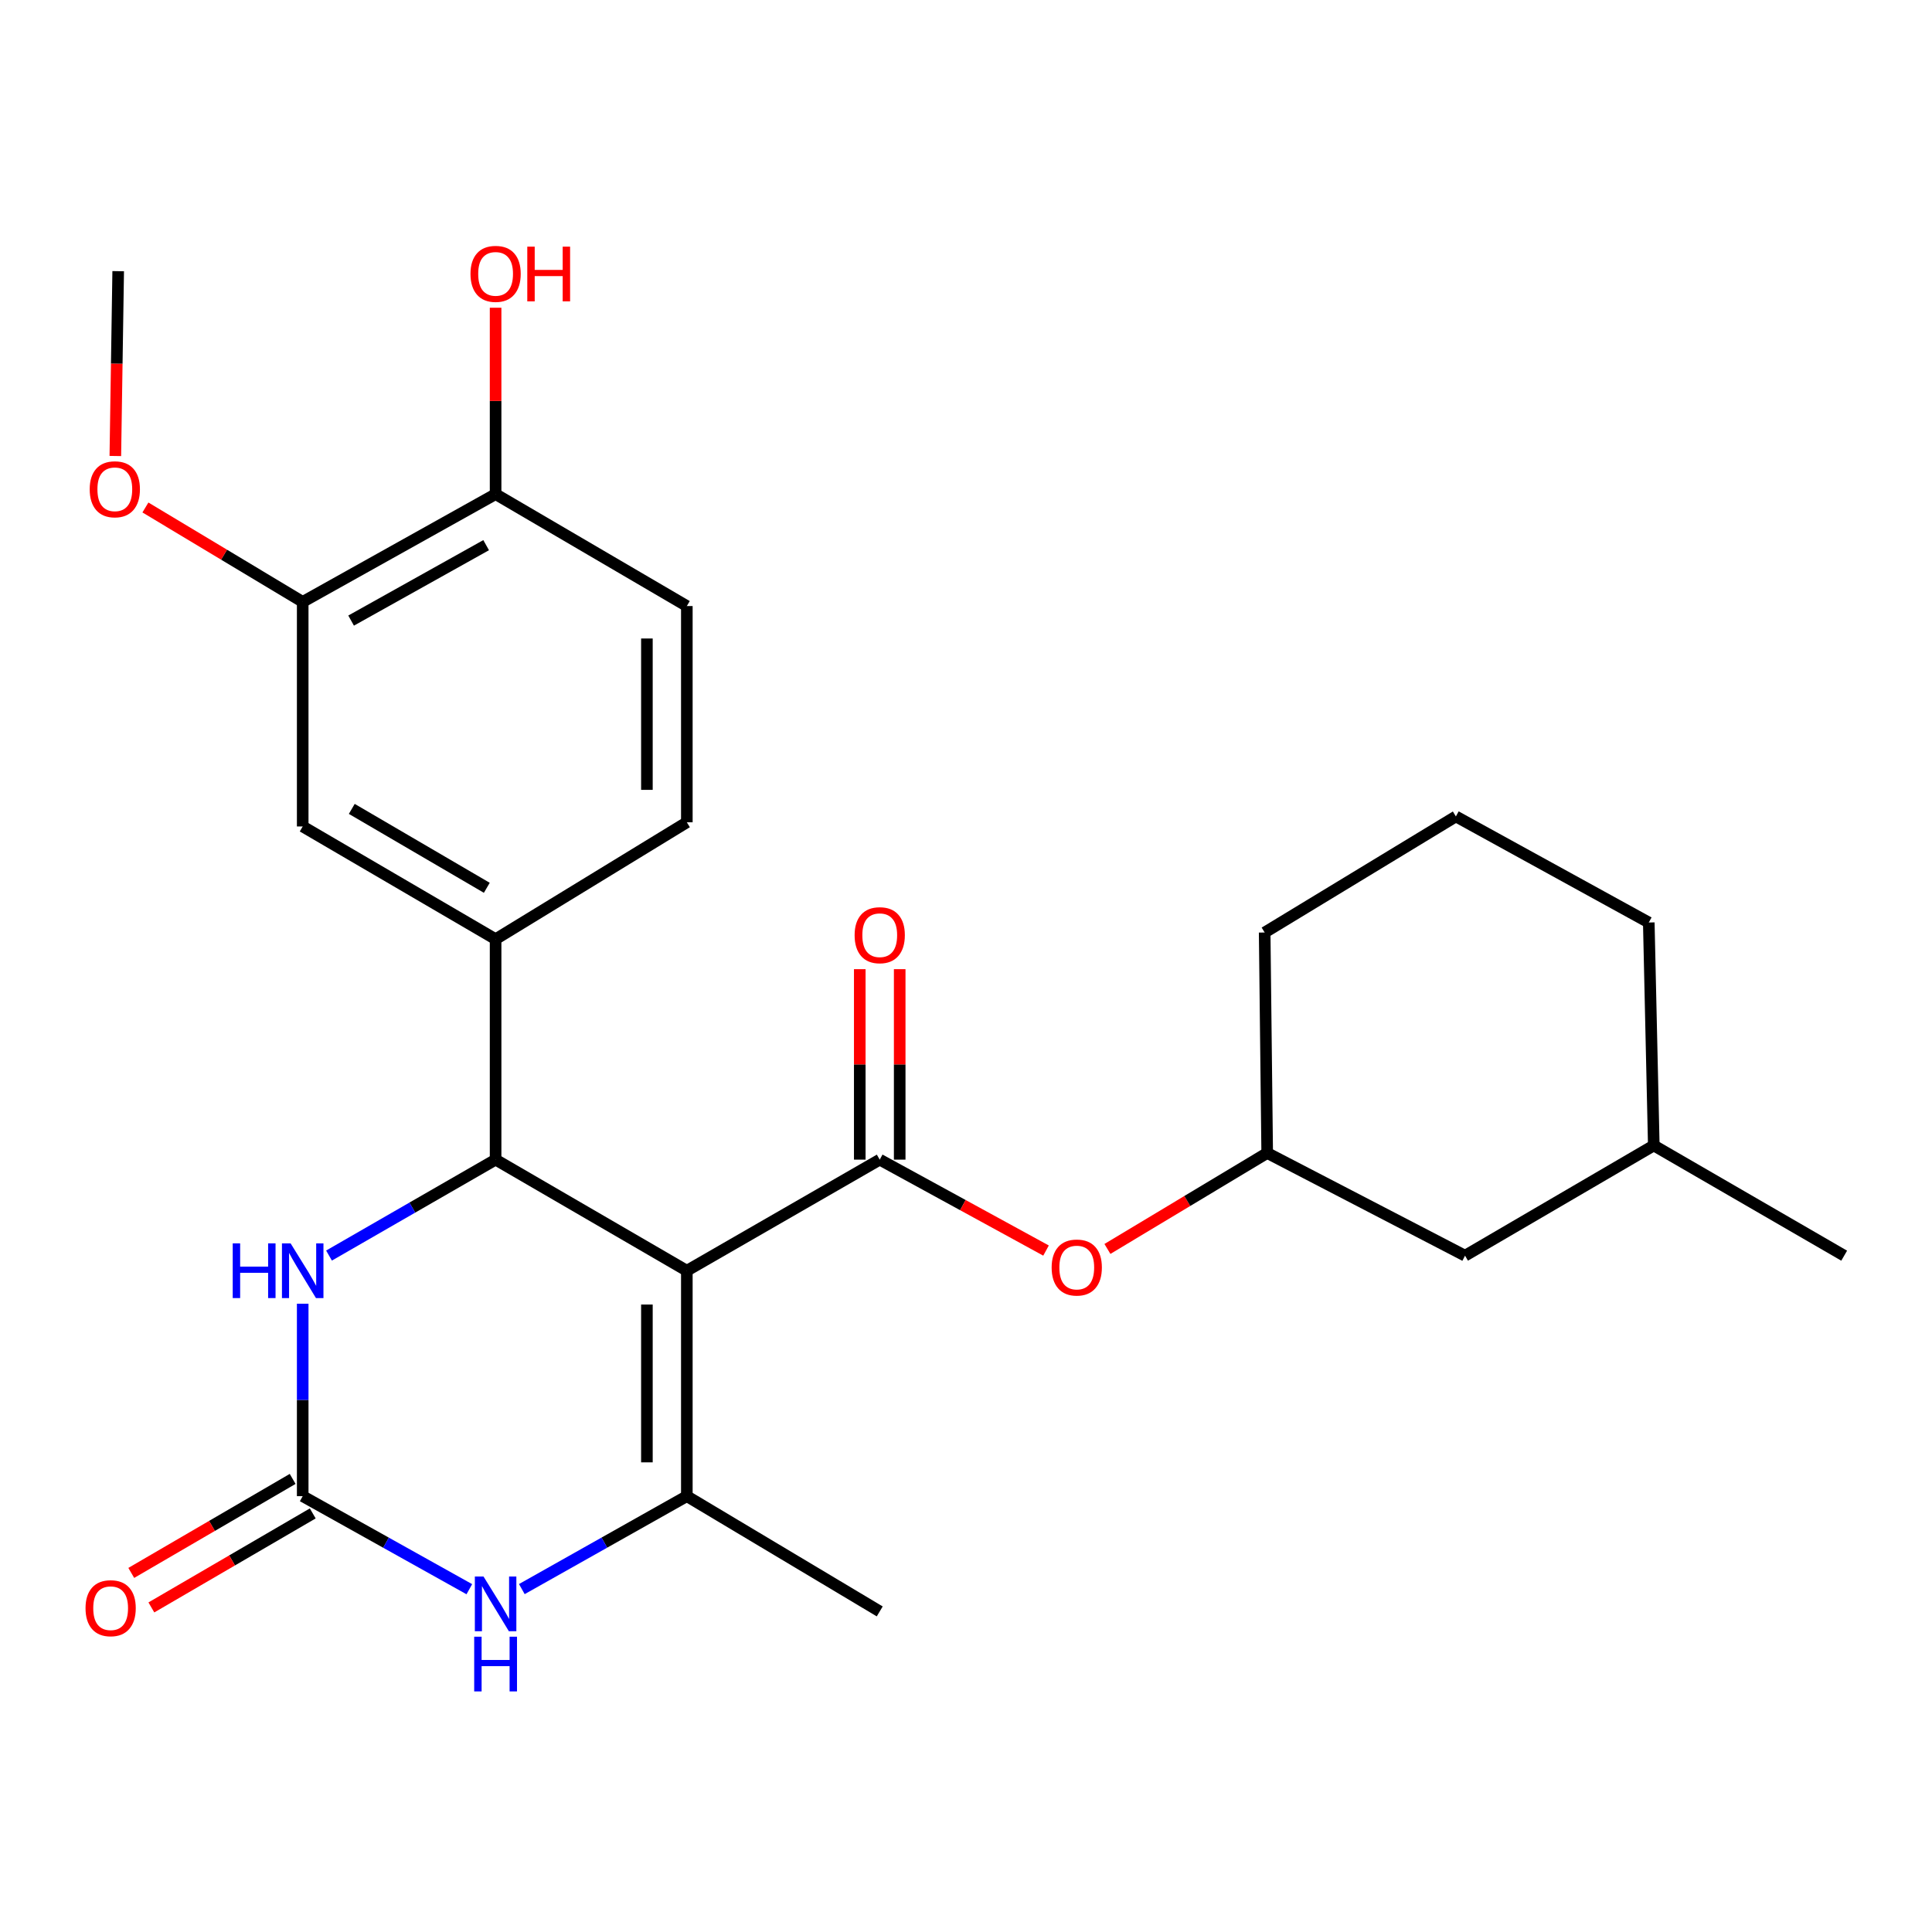 <?xml version='1.0' encoding='iso-8859-1'?>
<svg version='1.1' baseProfile='full'
              xmlns='http://www.w3.org/2000/svg'
                      xmlns:rdkit='http://www.rdkit.org/xml'
                      xmlns:xlink='http://www.w3.org/1999/xlink'
                  xml:space='preserve'
width='1000px' height='1000px' viewBox='0 0 1000 1000'>
<!-- END OF HEADER -->
<rect style='opacity:1.0;fill:#FFFFFF;stroke:none' width='1000' height='1000' x='0' y='0'> </rect>
<path class='bond-0' d='M 355.505,657.722 L 256.522,600.227' style='fill:none;fill-rule:evenodd;stroke:#000000;stroke-width:6px;stroke-linecap:butt;stroke-linejoin:miter;stroke-opacity:1' />
<path class='bond-1' d='M 355.505,657.722 L 355.505,774.412' style='fill:none;fill-rule:evenodd;stroke:#000000;stroke-width:6px;stroke-linecap:butt;stroke-linejoin:miter;stroke-opacity:1' />
<path class='bond-1' d='M 334.836,675.226 L 334.836,756.908' style='fill:none;fill-rule:evenodd;stroke:#000000;stroke-width:6px;stroke-linecap:butt;stroke-linejoin:miter;stroke-opacity:1' />
<path class='bond-2' d='M 355.505,657.722 L 455.349,600.227' style='fill:none;fill-rule:evenodd;stroke:#000000;stroke-width:6px;stroke-linecap:butt;stroke-linejoin:miter;stroke-opacity:1' />
<path class='bond-5' d='M 256.522,600.227 L 213.41,625.053' style='fill:none;fill-rule:evenodd;stroke:#000000;stroke-width:6px;stroke-linecap:butt;stroke-linejoin:miter;stroke-opacity:1' />
<path class='bond-5' d='M 213.41,625.053 L 170.299,649.879' style='fill:none;fill-rule:evenodd;stroke:#0000FF;stroke-width:6px;stroke-linecap:butt;stroke-linejoin:miter;stroke-opacity:1' />
<path class='bond-6' d='M 256.522,600.227 L 256.522,486.122' style='fill:none;fill-rule:evenodd;stroke:#000000;stroke-width:6px;stroke-linecap:butt;stroke-linejoin:miter;stroke-opacity:1' />
<path class='bond-4' d='M 355.505,774.412 L 312.804,798.462' style='fill:none;fill-rule:evenodd;stroke:#000000;stroke-width:6px;stroke-linecap:butt;stroke-linejoin:miter;stroke-opacity:1' />
<path class='bond-4' d='M 312.804,798.462 L 270.102,822.513' style='fill:none;fill-rule:evenodd;stroke:#0000FF;stroke-width:6px;stroke-linecap:butt;stroke-linejoin:miter;stroke-opacity:1' />
<path class='bond-16' d='M 355.505,774.412 L 455.349,834.065' style='fill:none;fill-rule:evenodd;stroke:#000000;stroke-width:6px;stroke-linecap:butt;stroke-linejoin:miter;stroke-opacity:1' />
<path class='bond-7' d='M 455.349,600.227 L 498.386,623.759' style='fill:none;fill-rule:evenodd;stroke:#000000;stroke-width:6px;stroke-linecap:butt;stroke-linejoin:miter;stroke-opacity:1' />
<path class='bond-7' d='M 498.386,623.759 L 541.423,647.291' style='fill:none;fill-rule:evenodd;stroke:#FF0000;stroke-width:6px;stroke-linecap:butt;stroke-linejoin:miter;stroke-opacity:1' />
<path class='bond-10' d='M 465.683,600.227 L 465.683,550.934' style='fill:none;fill-rule:evenodd;stroke:#000000;stroke-width:6px;stroke-linecap:butt;stroke-linejoin:miter;stroke-opacity:1' />
<path class='bond-10' d='M 465.683,550.934 L 465.683,501.641' style='fill:none;fill-rule:evenodd;stroke:#FF0000;stroke-width:6px;stroke-linecap:butt;stroke-linejoin:miter;stroke-opacity:1' />
<path class='bond-10' d='M 445.014,600.227 L 445.014,550.934' style='fill:none;fill-rule:evenodd;stroke:#000000;stroke-width:6px;stroke-linecap:butt;stroke-linejoin:miter;stroke-opacity:1' />
<path class='bond-10' d='M 445.014,550.934 L 445.014,501.641' style='fill:none;fill-rule:evenodd;stroke:#FF0000;stroke-width:6px;stroke-linecap:butt;stroke-linejoin:miter;stroke-opacity:1' />
<path class='bond-3' d='M 156.678,774.412 L 199.801,798.49' style='fill:none;fill-rule:evenodd;stroke:#000000;stroke-width:6px;stroke-linecap:butt;stroke-linejoin:miter;stroke-opacity:1' />
<path class='bond-3' d='M 199.801,798.49 L 242.923,822.568' style='fill:none;fill-rule:evenodd;stroke:#0000FF;stroke-width:6px;stroke-linecap:butt;stroke-linejoin:miter;stroke-opacity:1' />
<path class='bond-11' d='M 151.476,765.482 L 109.711,789.812' style='fill:none;fill-rule:evenodd;stroke:#000000;stroke-width:6px;stroke-linecap:butt;stroke-linejoin:miter;stroke-opacity:1' />
<path class='bond-11' d='M 109.711,789.812 L 67.945,814.142' style='fill:none;fill-rule:evenodd;stroke:#FF0000;stroke-width:6px;stroke-linecap:butt;stroke-linejoin:miter;stroke-opacity:1' />
<path class='bond-11' d='M 161.88,783.342 L 120.115,807.672' style='fill:none;fill-rule:evenodd;stroke:#000000;stroke-width:6px;stroke-linecap:butt;stroke-linejoin:miter;stroke-opacity:1' />
<path class='bond-11' d='M 120.115,807.672 L 78.349,832.002' style='fill:none;fill-rule:evenodd;stroke:#FF0000;stroke-width:6px;stroke-linecap:butt;stroke-linejoin:miter;stroke-opacity:1' />
<path class='bond-26' d='M 156.678,774.412 L 156.678,724.606' style='fill:none;fill-rule:evenodd;stroke:#000000;stroke-width:6px;stroke-linecap:butt;stroke-linejoin:miter;stroke-opacity:1' />
<path class='bond-26' d='M 156.678,724.606 L 156.678,674.8' style='fill:none;fill-rule:evenodd;stroke:#0000FF;stroke-width:6px;stroke-linecap:butt;stroke-linejoin:miter;stroke-opacity:1' />
<path class='bond-8' d='M 256.522,486.122 L 156.678,427.777' style='fill:none;fill-rule:evenodd;stroke:#000000;stroke-width:6px;stroke-linecap:butt;stroke-linejoin:miter;stroke-opacity:1' />
<path class='bond-8' d='M 251.974,459.524 L 182.083,418.683' style='fill:none;fill-rule:evenodd;stroke:#000000;stroke-width:6px;stroke-linecap:butt;stroke-linejoin:miter;stroke-opacity:1' />
<path class='bond-13' d='M 256.522,486.122 L 355.505,425.618' style='fill:none;fill-rule:evenodd;stroke:#000000;stroke-width:6px;stroke-linecap:butt;stroke-linejoin:miter;stroke-opacity:1' />
<path class='bond-15' d='M 573.203,646.453 L 614.551,621.618' style='fill:none;fill-rule:evenodd;stroke:#FF0000;stroke-width:6px;stroke-linecap:butt;stroke-linejoin:miter;stroke-opacity:1' />
<path class='bond-15' d='M 614.551,621.618 L 655.898,596.783' style='fill:none;fill-rule:evenodd;stroke:#000000;stroke-width:6px;stroke-linecap:butt;stroke-linejoin:miter;stroke-opacity:1' />
<path class='bond-9' d='M 156.678,427.777 L 156.678,311.536' style='fill:none;fill-rule:evenodd;stroke:#000000;stroke-width:6px;stroke-linecap:butt;stroke-linejoin:miter;stroke-opacity:1' />
<path class='bond-18' d='M 156.678,311.536 L 115.972,287.104' style='fill:none;fill-rule:evenodd;stroke:#000000;stroke-width:6px;stroke-linecap:butt;stroke-linejoin:miter;stroke-opacity:1' />
<path class='bond-18' d='M 115.972,287.104 L 75.265,262.672' style='fill:none;fill-rule:evenodd;stroke:#FF0000;stroke-width:6px;stroke-linecap:butt;stroke-linejoin:miter;stroke-opacity:1' />
<path class='bond-27' d='M 156.678,311.536 L 256.522,255.763' style='fill:none;fill-rule:evenodd;stroke:#000000;stroke-width:6px;stroke-linecap:butt;stroke-linejoin:miter;stroke-opacity:1' />
<path class='bond-27' d='M 181.735,321.215 L 251.625,282.174' style='fill:none;fill-rule:evenodd;stroke:#000000;stroke-width:6px;stroke-linecap:butt;stroke-linejoin:miter;stroke-opacity:1' />
<path class='bond-12' d='M 256.522,255.763 L 355.505,313.694' style='fill:none;fill-rule:evenodd;stroke:#000000;stroke-width:6px;stroke-linecap:butt;stroke-linejoin:miter;stroke-opacity:1' />
<path class='bond-19' d='M 256.522,255.763 L 256.522,207.522' style='fill:none;fill-rule:evenodd;stroke:#000000;stroke-width:6px;stroke-linecap:butt;stroke-linejoin:miter;stroke-opacity:1' />
<path class='bond-19' d='M 256.522,207.522 L 256.522,159.281' style='fill:none;fill-rule:evenodd;stroke:#FF0000;stroke-width:6px;stroke-linecap:butt;stroke-linejoin:miter;stroke-opacity:1' />
<path class='bond-14' d='M 355.505,425.618 L 355.505,313.694' style='fill:none;fill-rule:evenodd;stroke:#000000;stroke-width:6px;stroke-linecap:butt;stroke-linejoin:miter;stroke-opacity:1' />
<path class='bond-14' d='M 334.836,408.83 L 334.836,330.483' style='fill:none;fill-rule:evenodd;stroke:#000000;stroke-width:6px;stroke-linecap:butt;stroke-linejoin:miter;stroke-opacity:1' />
<path class='bond-17' d='M 655.898,596.783 L 758.302,649.937' style='fill:none;fill-rule:evenodd;stroke:#000000;stroke-width:6px;stroke-linecap:butt;stroke-linejoin:miter;stroke-opacity:1' />
<path class='bond-22' d='M 655.898,596.783 L 654.589,482.665' style='fill:none;fill-rule:evenodd;stroke:#000000;stroke-width:6px;stroke-linecap:butt;stroke-linejoin:miter;stroke-opacity:1' />
<path class='bond-20' d='M 758.302,649.937 L 855.999,592.89' style='fill:none;fill-rule:evenodd;stroke:#000000;stroke-width:6px;stroke-linecap:butt;stroke-linejoin:miter;stroke-opacity:1' />
<path class='bond-24' d='M 59.695,236.027 L 60.435,188.194' style='fill:none;fill-rule:evenodd;stroke:#FF0000;stroke-width:6px;stroke-linecap:butt;stroke-linejoin:miter;stroke-opacity:1' />
<path class='bond-24' d='M 60.435,188.194 L 61.175,140.36' style='fill:none;fill-rule:evenodd;stroke:#000000;stroke-width:6px;stroke-linecap:butt;stroke-linejoin:miter;stroke-opacity:1' />
<path class='bond-25' d='M 855.999,592.89 L 954.545,649.937' style='fill:none;fill-rule:evenodd;stroke:#000000;stroke-width:6px;stroke-linecap:butt;stroke-linejoin:miter;stroke-opacity:1' />
<path class='bond-28' d='M 855.999,592.89 L 853.404,477.487' style='fill:none;fill-rule:evenodd;stroke:#000000;stroke-width:6px;stroke-linecap:butt;stroke-linejoin:miter;stroke-opacity:1' />
<path class='bond-21' d='M 753.56,422.587 L 654.589,482.665' style='fill:none;fill-rule:evenodd;stroke:#000000;stroke-width:6px;stroke-linecap:butt;stroke-linejoin:miter;stroke-opacity:1' />
<path class='bond-23' d='M 753.56,422.587 L 853.404,477.487' style='fill:none;fill-rule:evenodd;stroke:#000000;stroke-width:6px;stroke-linecap:butt;stroke-linejoin:miter;stroke-opacity:1' />
<path  class='atom-5' d='M 250.262 816.001
L 259.542 831.001
Q 260.462 832.481, 261.942 835.161
Q 263.422 837.841, 263.502 838.001
L 263.502 816.001
L 267.262 816.001
L 267.262 844.321
L 263.382 844.321
L 253.422 827.921
Q 252.262 826.001, 251.022 823.801
Q 249.822 821.601, 249.462 820.921
L 249.462 844.321
L 245.782 844.321
L 245.782 816.001
L 250.262 816.001
' fill='#0000FF'/>
<path  class='atom-5' d='M 245.442 847.153
L 249.282 847.153
L 249.282 859.193
L 263.762 859.193
L 263.762 847.153
L 267.602 847.153
L 267.602 875.473
L 263.762 875.473
L 263.762 862.393
L 249.282 862.393
L 249.282 875.473
L 245.442 875.473
L 245.442 847.153
' fill='#0000FF'/>
<path  class='atom-6' d='M 120.458 643.562
L 124.298 643.562
L 124.298 655.602
L 138.778 655.602
L 138.778 643.562
L 142.618 643.562
L 142.618 671.882
L 138.778 671.882
L 138.778 658.802
L 124.298 658.802
L 124.298 671.882
L 120.458 671.882
L 120.458 643.562
' fill='#0000FF'/>
<path  class='atom-6' d='M 150.418 643.562
L 159.698 658.562
Q 160.618 660.042, 162.098 662.722
Q 163.578 665.402, 163.658 665.562
L 163.658 643.562
L 167.418 643.562
L 167.418 671.882
L 163.538 671.882
L 153.578 655.482
Q 152.418 653.562, 151.178 651.362
Q 149.978 649.162, 149.618 648.482
L 149.618 671.882
L 145.938 671.882
L 145.938 643.562
L 150.418 643.562
' fill='#0000FF'/>
<path  class='atom-8' d='M 544.329 656.068
Q 544.329 649.268, 547.689 645.468
Q 551.049 641.668, 557.329 641.668
Q 563.609 641.668, 566.969 645.468
Q 570.329 649.268, 570.329 656.068
Q 570.329 662.948, 566.929 666.868
Q 563.529 670.748, 557.329 670.748
Q 551.089 670.748, 547.689 666.868
Q 544.329 662.988, 544.329 656.068
M 557.329 667.548
Q 561.649 667.548, 563.969 664.668
Q 566.329 661.748, 566.329 656.068
Q 566.329 650.508, 563.969 647.708
Q 561.649 644.868, 557.329 644.868
Q 553.009 644.868, 550.649 647.668
Q 548.329 650.468, 548.329 656.068
Q 548.329 661.788, 550.649 664.668
Q 553.009 667.548, 557.329 667.548
' fill='#FF0000'/>
<path  class='atom-11' d='M 442.349 484.054
Q 442.349 477.254, 445.709 473.454
Q 449.069 469.654, 455.349 469.654
Q 461.629 469.654, 464.989 473.454
Q 468.349 477.254, 468.349 484.054
Q 468.349 490.934, 464.949 494.854
Q 461.549 498.734, 455.349 498.734
Q 449.109 498.734, 445.709 494.854
Q 442.349 490.974, 442.349 484.054
M 455.349 495.534
Q 459.669 495.534, 461.989 492.654
Q 464.349 489.734, 464.349 484.054
Q 464.349 478.494, 461.989 475.694
Q 459.669 472.854, 455.349 472.854
Q 451.029 472.854, 448.669 475.654
Q 446.349 478.454, 446.349 484.054
Q 446.349 489.774, 448.669 492.654
Q 451.029 495.534, 455.349 495.534
' fill='#FF0000'/>
<path  class='atom-12' d='M 44.271 832.4
Q 44.271 825.6, 47.631 821.8
Q 50.991 818, 57.271 818
Q 63.551 818, 66.911 821.8
Q 70.271 825.6, 70.271 832.4
Q 70.271 839.28, 66.871 843.2
Q 63.471 847.08, 57.271 847.08
Q 51.031 847.08, 47.631 843.2
Q 44.271 839.32, 44.271 832.4
M 57.271 843.88
Q 61.591 843.88, 63.911 841
Q 66.271 838.08, 66.271 832.4
Q 66.271 826.84, 63.911 824.04
Q 61.591 821.2, 57.271 821.2
Q 52.951 821.2, 50.591 824
Q 48.271 826.8, 48.271 832.4
Q 48.271 838.12, 50.591 841
Q 52.951 843.88, 57.271 843.88
' fill='#FF0000'/>
<path  class='atom-19' d='M 46.429 253.248
Q 46.429 246.448, 49.789 242.648
Q 53.15 238.848, 59.429 238.848
Q 65.71 238.848, 69.07 242.648
Q 72.43 246.448, 72.43 253.248
Q 72.43 260.128, 69.029 264.048
Q 65.629 267.928, 59.429 267.928
Q 53.19 267.928, 49.789 264.048
Q 46.429 260.168, 46.429 253.248
M 59.429 264.728
Q 63.749 264.728, 66.07 261.848
Q 68.43 258.928, 68.43 253.248
Q 68.43 247.688, 66.07 244.888
Q 63.749 242.048, 59.429 242.048
Q 55.109 242.048, 52.749 244.848
Q 50.429 247.648, 50.429 253.248
Q 50.429 258.968, 52.749 261.848
Q 55.109 264.728, 59.429 264.728
' fill='#FF0000'/>
<path  class='atom-20' d='M 243.522 141.749
Q 243.522 134.949, 246.882 131.149
Q 250.242 127.349, 256.522 127.349
Q 262.802 127.349, 266.162 131.149
Q 269.522 134.949, 269.522 141.749
Q 269.522 148.629, 266.122 152.549
Q 262.722 156.429, 256.522 156.429
Q 250.282 156.429, 246.882 152.549
Q 243.522 148.669, 243.522 141.749
M 256.522 153.229
Q 260.842 153.229, 263.162 150.349
Q 265.522 147.429, 265.522 141.749
Q 265.522 136.189, 263.162 133.389
Q 260.842 130.549, 256.522 130.549
Q 252.202 130.549, 249.842 133.349
Q 247.522 136.149, 247.522 141.749
Q 247.522 147.469, 249.842 150.349
Q 252.202 153.229, 256.522 153.229
' fill='#FF0000'/>
<path  class='atom-20' d='M 272.922 127.669
L 276.762 127.669
L 276.762 139.709
L 291.242 139.709
L 291.242 127.669
L 295.082 127.669
L 295.082 155.989
L 291.242 155.989
L 291.242 142.909
L 276.762 142.909
L 276.762 155.989
L 272.922 155.989
L 272.922 127.669
' fill='#FF0000'/>
</svg>
